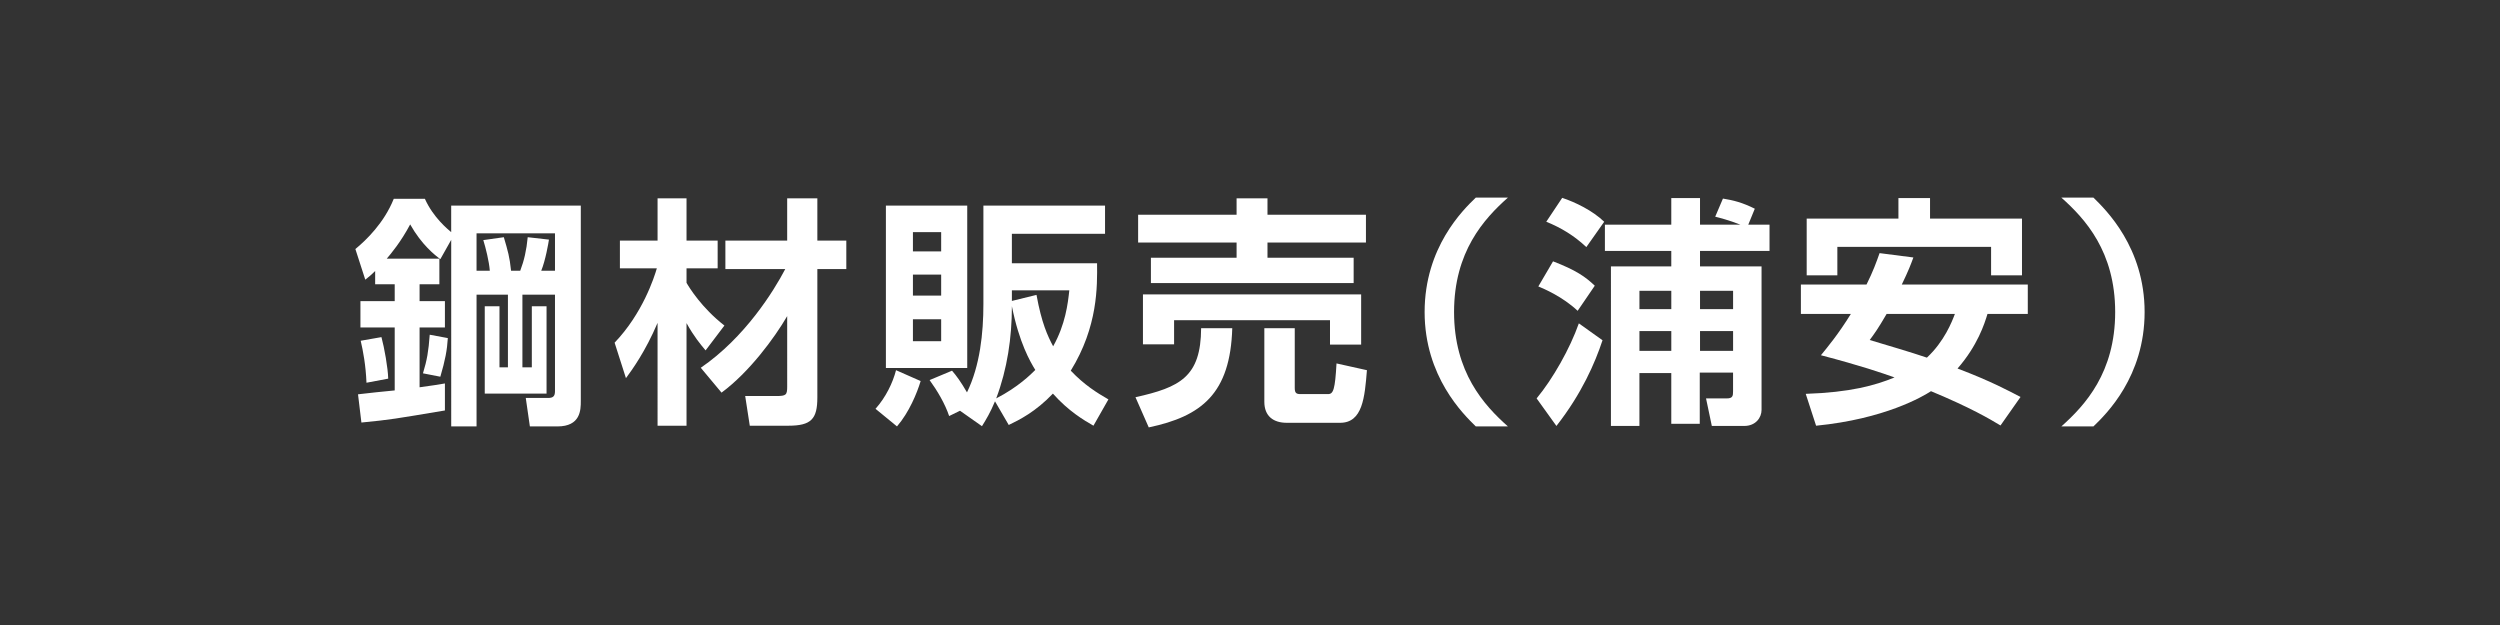 <?xml version="1.0" encoding="utf-8"?>
<!-- Generator: Adobe Illustrator 15.1.0, SVG Export Plug-In . SVG Version: 6.00 Build 0)  -->
<!DOCTYPE svg PUBLIC "-//W3C//DTD SVG 1.1//EN" "http://www.w3.org/Graphics/SVG/1.1/DTD/svg11.dtd">
<svg version="1.1" id="レイヤー_1" xmlns="http://www.w3.org/2000/svg" xmlns:xlink="http://www.w3.org/1999/xlink" x="0px"
	 y="0px" width="200px" height="50px" viewBox="0 0 200 50" enable-background="new 0 0 200 50" xml:space="preserve">
<rect x="0" y="0" width="200" height="50" fill="#333333" stroke="none"/>
<g>
	<g>
		<path fill="#FFFFFF" d="M30.014,21.679c-0.347,0.347-0.502,0.463-0.792,0.695l-0.792-2.452c0.849-0.695,2.297-2.085,3.07-4.016
			h2.491c0.675,1.506,1.854,2.452,2.104,2.665v-2.124h10.369v15.64c0,0.715-0.019,2.027-1.873,2.027H42.39l-0.328-2.277h1.777
			c0.405,0,0.56-0.135,0.56-0.541v-7.724h-2.606v5.812h0.753v-4.885h1.178v6.99H38.78v-6.99h1.178v4.885h0.676v-5.812h-2.51v10.542
			h-2.027V19.188l-0.869,1.544c-0.444-0.328-1.487-1.139-2.414-2.78c-0.733,1.39-1.545,2.355-1.873,2.741h4.209v2.047h-1.583v1.352
			h2.027v2.104h-2.027v4.787c1.081-0.152,1.506-0.211,2.027-0.307v2.162c-4.036,0.676-4.306,0.732-6.681,0.965l-0.271-2.258
			c0.425-0.059,2.471-0.271,2.935-0.311v-5.039h-2.742v-2.104h2.742v-1.352h-1.564V21.679z M30.516,26.969
			c0.232,0.852,0.521,2.473,0.541,3.322l-1.738,0.328c-0.058-1.41-0.27-2.529-0.463-3.359L30.516,26.969z M35.826,27.047
			c-0.058,0.967-0.212,1.775-0.599,3.09l-1.39-0.271c0.328-1.08,0.444-1.756,0.541-3.088L35.826,27.047z M38.123,18.667v2.993h1.062
			c-0.058-0.753-0.328-1.834-0.521-2.452l1.642-0.232c0.328,1.12,0.463,1.564,0.579,2.684h0.733c0.31-0.811,0.502-1.641,0.599-2.684
			l1.699,0.193c-0.038,0.25-0.27,1.641-0.618,2.491h1.101v-2.993H38.123z"/>
		<path fill="#FFFFFF" d="M49.168,27.414c2.239-2.337,3.167-5.214,3.379-5.948h-2.955v-2.22h3.013v-3.379h2.317v3.379h2.49v2.22
			h-2.49v1.159c0.211,0.367,1.197,1.989,3.031,3.418l-1.506,1.988c-0.405-0.482-0.927-1.1-1.525-2.182v8.207h-2.317V25.83
			c-0.985,2.316-2.046,3.766-2.529,4.422L49.168,27.414z M56.062,29.422c3.553-2.434,5.85-6.16,6.758-7.897h-4.789v-2.278h4.943
			v-3.379h2.414v3.379h2.317v2.278h-2.317v10.272c0,1.719-0.483,2.26-2.317,2.26h-3.089l-0.367-2.375h2.472
			c0.811,0,0.888-0.078,0.888-0.773V25.29c-1.024,1.757-3.032,4.48-5.252,6.121L56.062,29.422z"/>
		<path fill="#FFFFFF" d="M73.652,30.484c-0.29,0.965-0.927,2.51-1.893,3.629l-1.718-1.408c0.831-0.928,1.391-2.105,1.642-3.09
			L73.652,30.484z M70.872,16.446h6.507v12.995h-6.507V16.446z M73.034,18.57v1.544h2.259V18.57H73.034z M73.034,21.968v1.68h2.259
			v-1.68H73.034z M73.034,25.541v1.756h2.259v-1.756H73.034z M79.599,32.105c-0.367,0.889-0.695,1.428-1.042,1.99l-1.757-1.236
			l-0.869,0.424c-0.328-0.984-0.946-2.027-1.564-2.877l1.795-0.752c0.348,0.404,0.695,0.869,1.197,1.736
			c1.043-2.143,1.313-4.73,1.313-7.085v-7.859h9.731v2.259h-7.453v2.356h6.815c0.019,1.834,0.077,5.058-2.104,8.593
			c1.081,1.139,2.104,1.775,3.012,2.297l-1.197,2.105c-0.773-0.445-1.989-1.158-3.244-2.568c-1.371,1.447-2.684,2.104-3.533,2.51
			L79.599,32.105z M82.824,29.596c-0.405-0.656-1.293-2.182-1.873-5.098c0,2.51-0.367,5.02-1.255,7.375
			C81.453,30.967,82.477,29.943,82.824,29.596z M80.951,23.224v0.85l1.969-0.483c0.405,2.24,0.888,3.283,1.332,4.113
			c0.985-1.756,1.178-3.417,1.294-4.479H80.951z"/>
		<path fill="#FFFFFF" d="M98.581,26.256c-0.155,5.232-2.452,7.047-6.681,7.936l-1.062-2.414c3.553-0.793,5.233-1.621,5.252-5.521
			H98.581z M91.05,17.18h7.877v-1.313h2.472v1.313h7.877v2.221h-7.877v1.216h6.893v2.027H92.073v-2.027h6.854v-1.216H91.05V17.18z
			 M91.436,23.552h17.456v4.016H106.4v-1.951H93.927v1.932h-2.491V23.552z M109.354,29.615c-0.174,2.182-0.348,4.209-2.144,4.209
			h-4.268c-1.062,0-1.795-0.521-1.795-1.68v-5.889h2.433v4.768c0,0.387,0.097,0.504,0.444,0.504h2.221
			c0.424,0,0.559-0.367,0.676-2.453L109.354,29.615z"/>
		<path fill="#FFFFFF" d="M120.632,15.809c-1.912,1.699-4.307,4.325-4.307,9.152c0,4.828,2.395,7.453,4.307,9.152h-2.568
			c-0.985-0.965-4.094-3.977-4.094-9.152c0-5.174,3.07-8.167,4.094-9.152H120.632z"/>
		<path fill="#FFFFFF" d="M128.202,27.221c-0.6,1.814-1.662,4.268-3.688,6.855l-1.584-2.203c1.294-1.562,2.665-3.977,3.378-6.004
			L128.202,27.221z M124.243,20.907c1.854,0.714,2.588,1.236,3.34,1.95l-1.371,2.008c-1.217-1.139-2.684-1.757-3.146-1.95
			L124.243,20.907z M124.976,15.828c1.043,0.348,2.414,1.004,3.36,1.912l-1.429,2.028c-0.965-0.908-2.008-1.545-3.205-2.028
			L124.976,15.828z M139.862,17.972h1.7v2.104h-5.561v1.236h4.923v11.489c0,0.58-0.443,1.275-1.39,1.275h-2.588l-0.463-2.203h1.66
			c0.482,0,0.502-0.211,0.502-0.578v-1.488h-2.664v4.096h-2.278v-4.057h-2.549v4.23h-2.279V21.312h4.828v-1.236h-5.311v-2.104h5.311
			v-2.125h2.298v2.125h3.225c-0.927-0.368-1.642-0.541-2.009-0.637l0.618-1.449c0.829,0.135,1.544,0.309,2.549,0.812L139.862,17.972
			z M131.155,23.262v1.468h2.549v-1.468H131.155z M131.155,26.486v1.584h2.549v-1.584H131.155z M136.002,23.262v1.468h2.645v-1.468
			H136.002z M136.002,26.486v1.584h2.645v-1.584H136.002z"/>
		<path fill="#FFFFFF" d="M153.071,20.598c-0.213,0.579-0.387,1.043-0.927,2.163h10.079v2.355h-3.225
			c-0.232,0.773-0.791,2.529-2.395,4.365c2.703,1.023,4.19,1.834,5.039,2.277l-1.602,2.279c-0.869-0.521-2.357-1.41-5.561-2.742
			c-0.657,0.426-3.688,2.221-9.192,2.762l-0.829-2.549c3.553-0.117,5.561-0.676,7.104-1.314c-1.042-0.367-2.645-0.926-5.889-1.775
			c0.521-0.637,1.391-1.68,2.394-3.302h-3.996V22.76h5.252c0.521-1.043,0.792-1.795,1.043-2.51L153.071,20.598z M144.536,17.489
			h7.338v-1.642h2.529v1.642h7.356v4.537h-2.472v-2.278h-12.299v2.278h-2.453V17.489z M150.929,25.116
			c-0.697,1.197-0.967,1.564-1.352,2.085c1.543,0.463,3.262,0.965,4.574,1.41c1.391-1.295,2.009-2.878,2.24-3.496H150.929z"/>
		<path fill="#FFFFFF" d="M164.908,34.113c1.911-1.699,4.306-4.324,4.306-9.152c0-4.827-2.395-7.453-4.306-9.152h2.567
			c0.984,0.965,4.094,3.978,4.094,9.152c0,5.175-3.07,8.167-4.094,9.152H164.908z"/>
	</g>
</g>
</svg>
